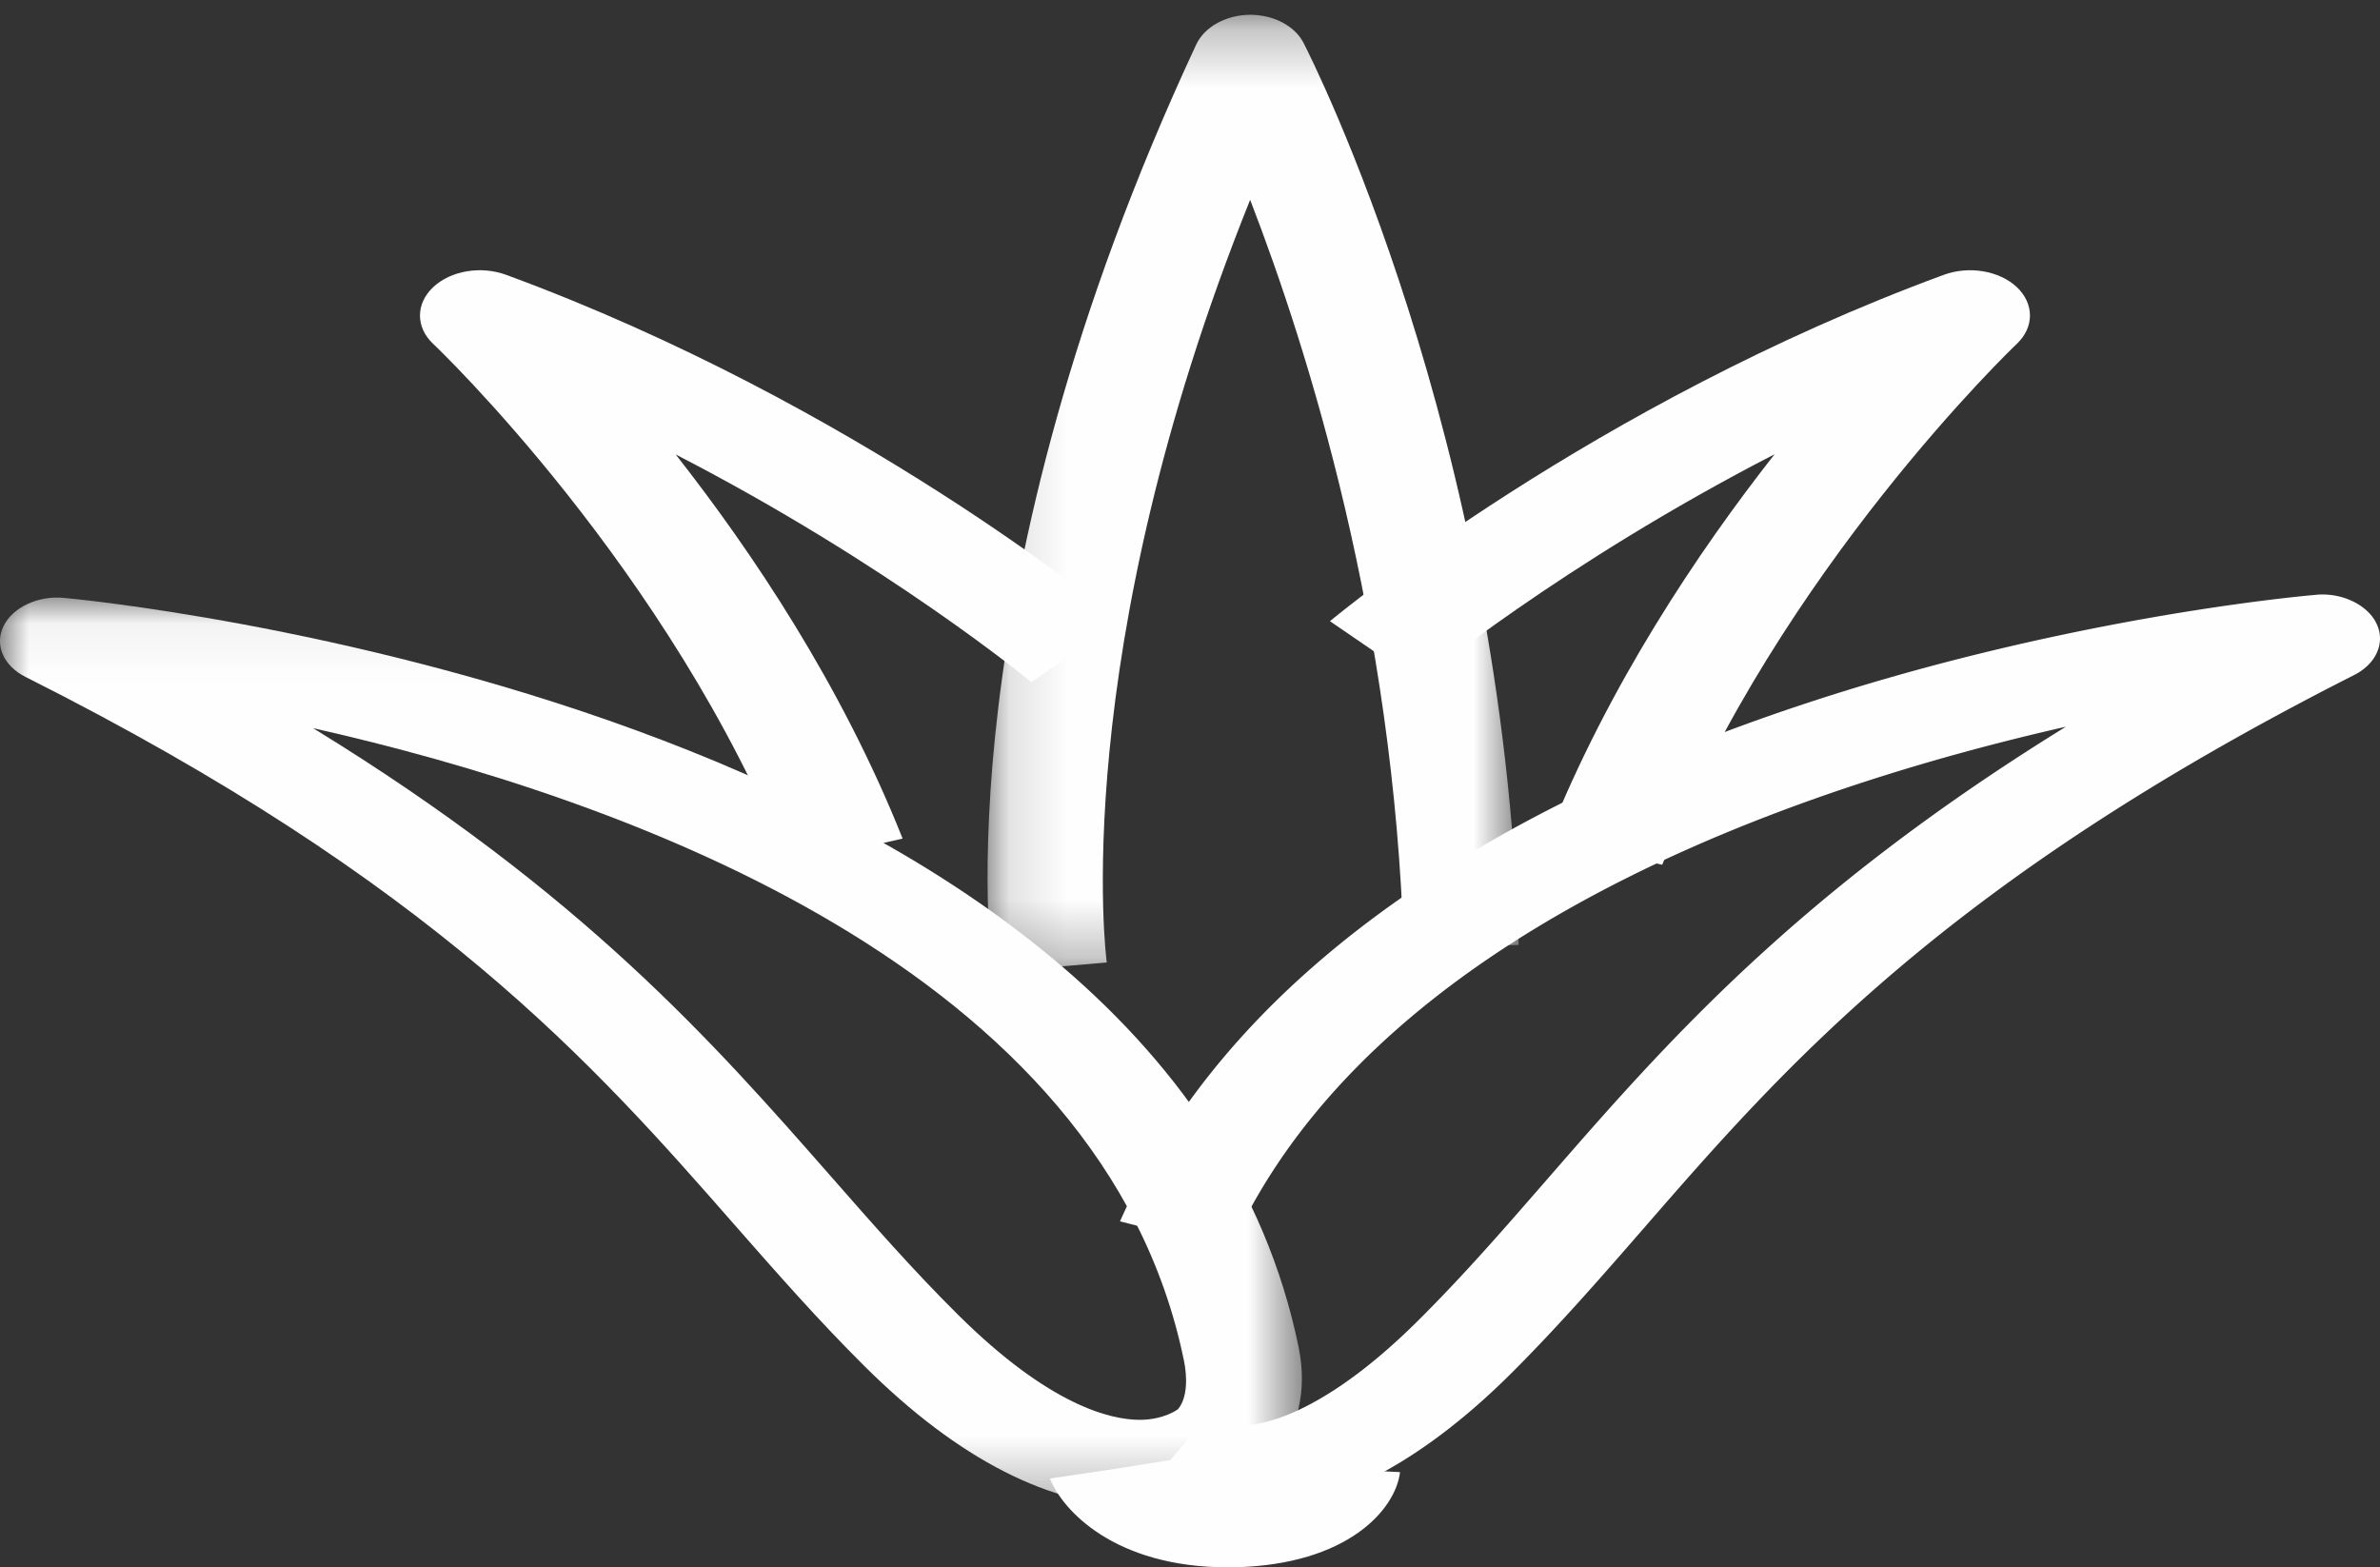 <svg width="41" height="27" viewBox="0 0 41 27" xmlns="http://www.w3.org/2000/svg" xmlns:xlink="http://www.w3.org/1999/xlink"><rect x="0" y="0" width="41" height="27" fill="#333333" stroke="none"/><defs><path id="a" d="M0 .052h22.428v15.663H0z"/><path id="c" d="M.13.256h9.15V16.75H.13z"/></defs><g fill="none" fill-rule="evenodd"><g transform="translate(0 10.241)"><mask id="b" fill="#fff"><use xlink:href="#a"/></mask><path d="M5.394 2.303c4.64 2.845 6.891 5.41 8.925 7.727.716.816 1.406 1.605 2.177 2.37 1.59 1.582 2.648 1.818 3.136 1.818.421 0 .657-.18.66-.182.173-.205.158-.575.104-.837C19.01 6.434 10.712 3.501 5.394 2.303m14.238 13.412c-1.526 0-3.12-.813-4.733-2.415-.795-.79-1.511-1.605-2.251-2.448C10.226 8.089 7.48 4.96.443 1.422.058 1.23-.098.867.062.543.217.22.667.011 1.112.06c.19.015 18.97 1.757 21.261 12.914.15.748-.01 1.418-.465 1.94-.142.137-.894.802-2.276.802" fill="#FEFEFE" mask="url(#b)"/></g><path d="M21.313 26.069a3.722 3.722 0 01-1.631-.36l1.09-1.27c.831.411 2.211-.239 3.688-1.72.775-.772 1.467-1.57 2.187-2.397 2.037-2.34 4.29-4.931 8.942-7.803-4.79 1.087-11.981 3.583-14.396 9.002l-1.899-.481c4.129-9.264 19.92-10.734 20.591-10.792.44-.048.894.162 1.053.49.16.327.002.695-.382.89-7.053 3.572-9.807 6.735-12.233 9.524-.744.855-1.464 1.68-2.26 2.477-1.936 1.939-3.574 2.44-4.75 2.44" fill="#FEFEFE"/><g transform="translate(16.882)"><mask id="d" fill="#fff"><use xlink:href="#c"/></mask><path d="M.216 16.751c-.036-.266-.866-6.6 3.51-15.986.142-.3.506-.504.915-.51h.017c.403 0 .767.192.917.486.14.273 3.434 6.775 3.705 15.537l-1.98.039C7.13 10.728 5.652 6.022 4.654 3.442c-3.16 7.866-2.479 13.082-2.47 13.138l-1.968.171z" fill="#FEFEFE" mask="url(#d)"/></g><path d="M28.634 14.897l-1.976-.45c1.051-2.643 2.596-4.946 3.913-6.622-3.658 1.883-6.099 3.897-6.13 3.924l-1.53-1.048c.182-.151 4.544-3.75 10.578-5.968.43-.157.953-.071 1.256.214.3.286.3.69 0 .975-.04.037-4.092 3.906-6.11 8.975m-15.062 0C11.549 9.815 7.504 5.96 7.46 5.922c-.3-.284-.3-.689 0-.973.303-.287.823-.374 1.258-.215C14.75 6.952 19.112 10.55 19.294 10.7l-1.527 1.05c-.034-.027-2.478-2.042-6.127-3.921 1.316 1.675 2.86 3.977 3.909 6.617l-1.976.45zM21.151 27c-1.96 0-2.857-.995-3.063-1.53l2.167-.321-1.082.16 1.076-.171c.066.146.348.476.944.471.158-.002.639-.013.706-.364l2.219.115c-.073.636-.894 1.597-2.85 1.639l-.117.001" fill="#FEFEFE"/></g></svg>
